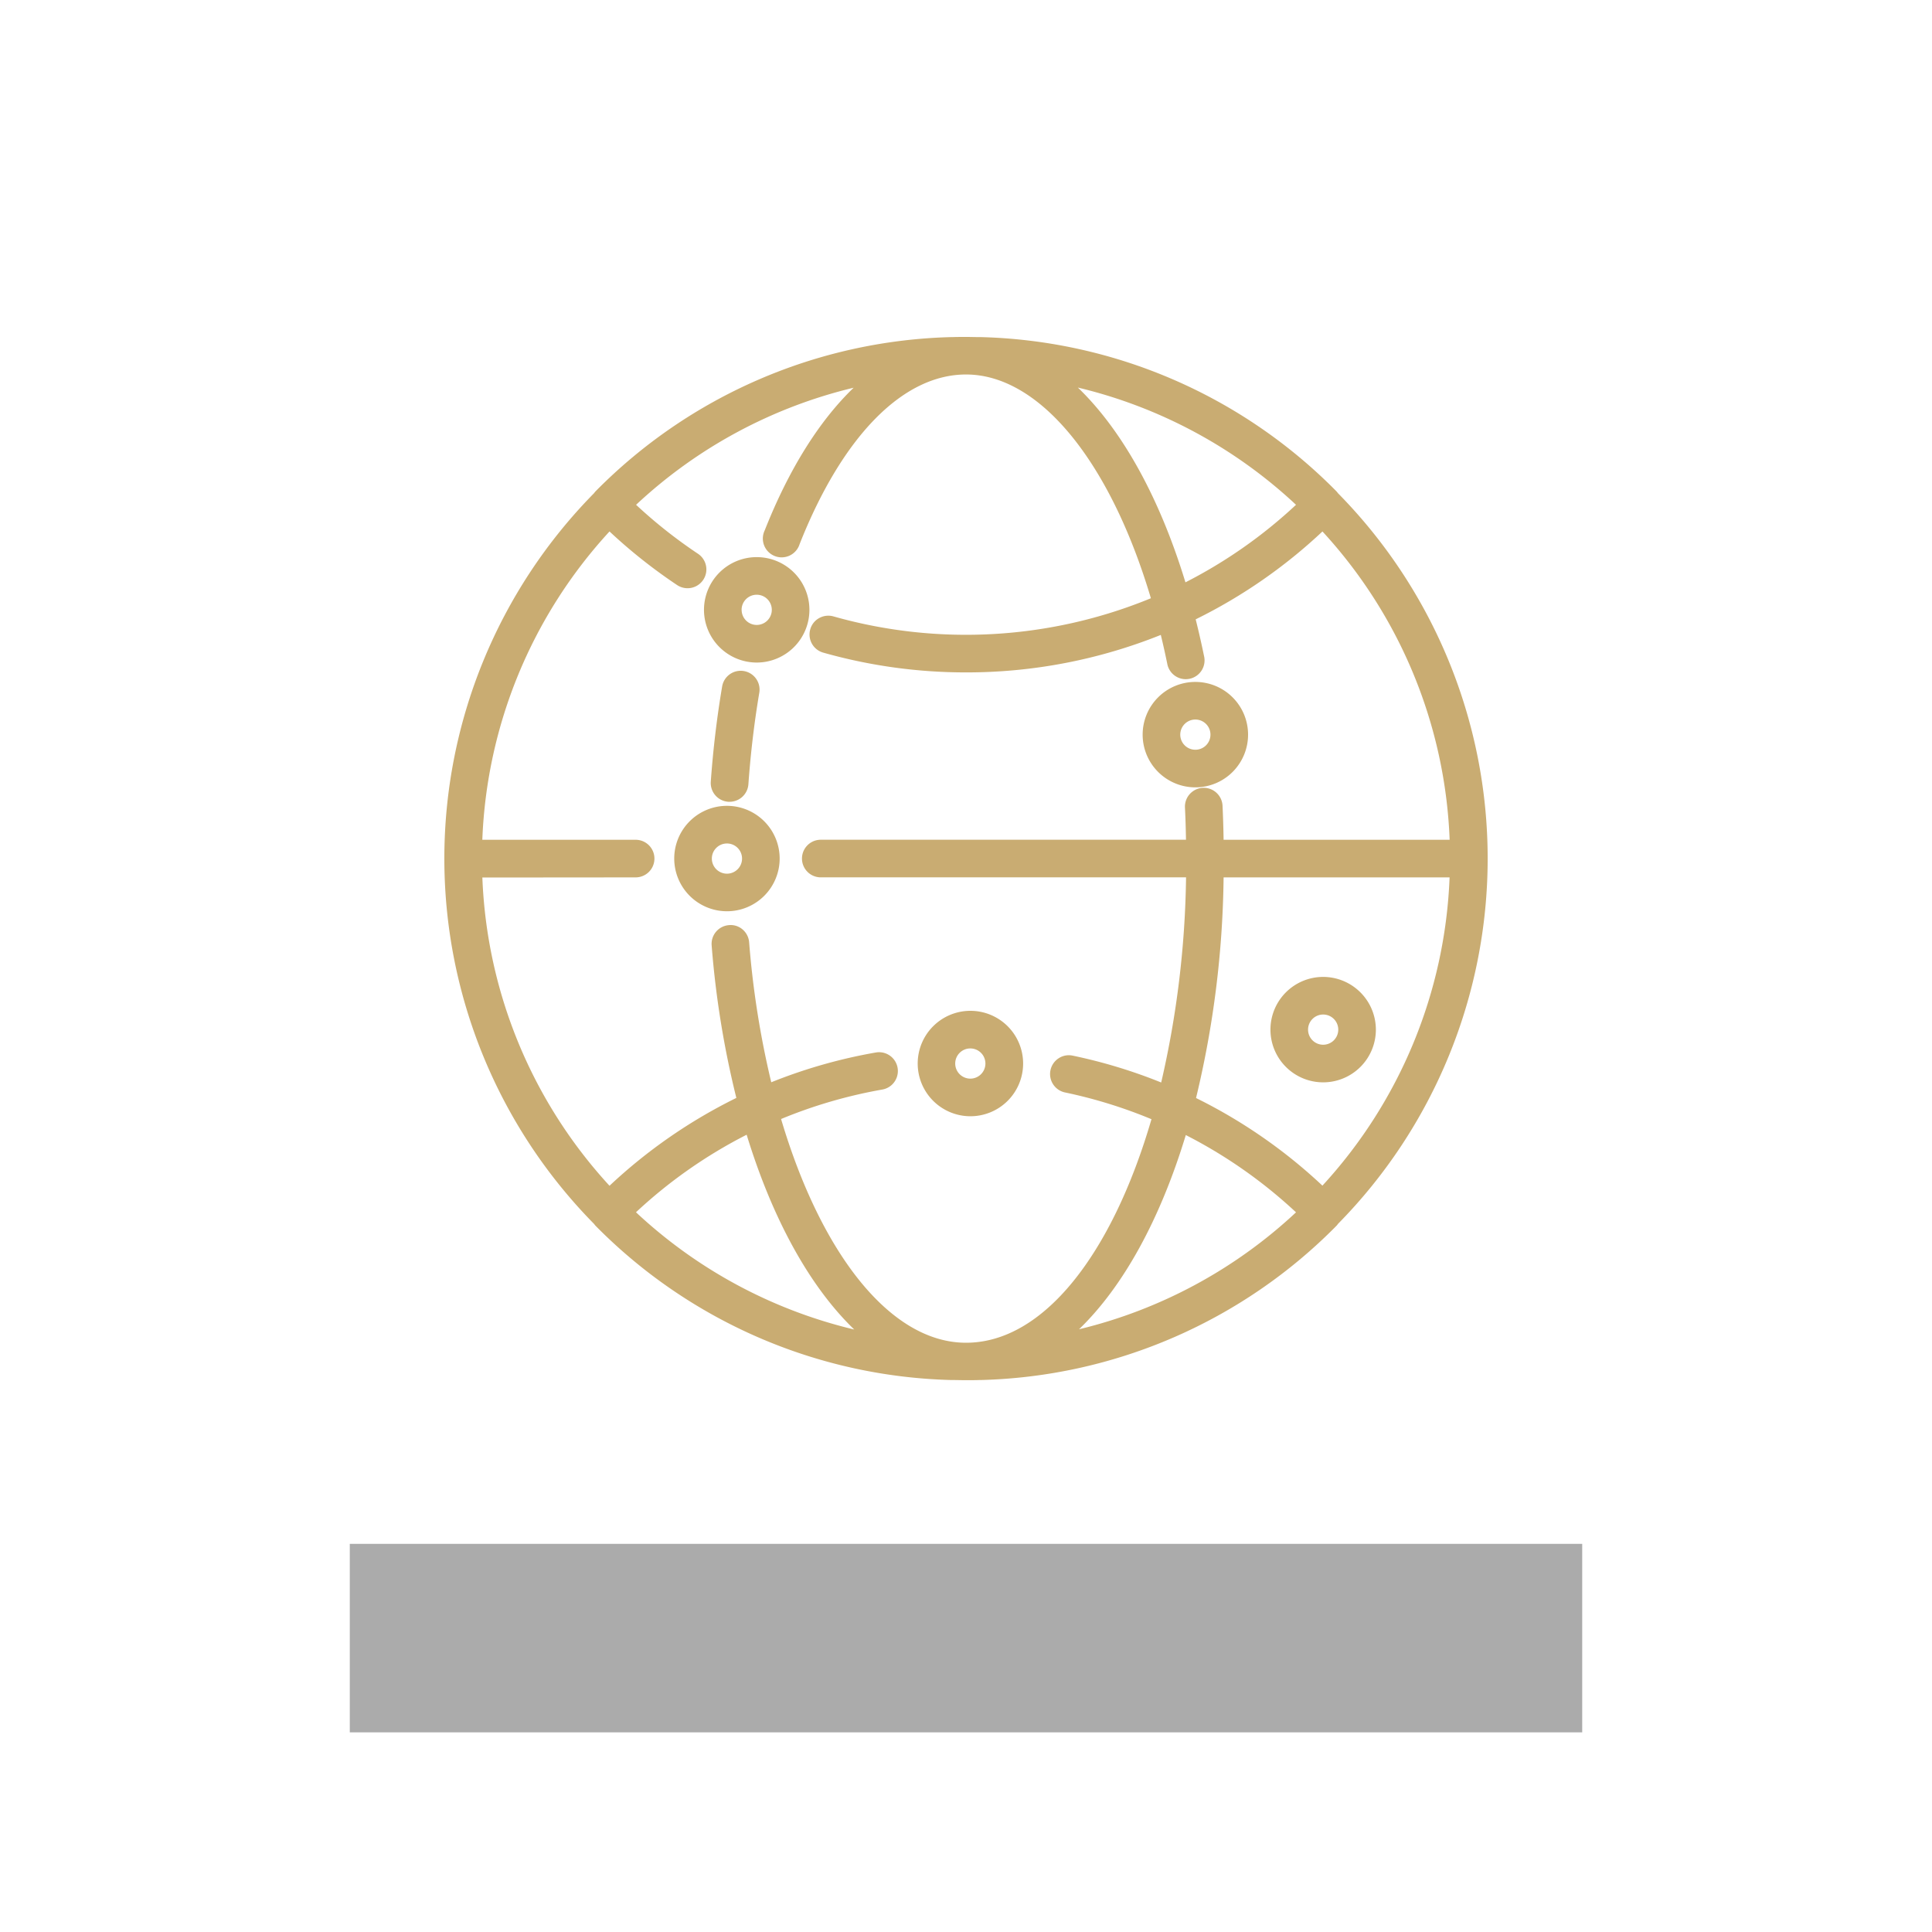 <svg id="Capa_1" data-name="Capa 1" xmlns="http://www.w3.org/2000/svg" viewBox="0 0 600 600"><defs><style>.cls-1{fill:#ababab;}.cls-2{fill:#c9ac72;}</style></defs><rect class="cls-1" x="108.63" y="479.46" width="382.74" height="58.54"/><path class="cls-2" d="M231,208.4a5.84,5.84,0,0,0-6.73,4.78c-1.62,9.56-2.81,19.52-3.53,29.59A5.85,5.85,0,0,0,226.2,249h.4a5.86,5.86,0,0,0,5.82-5.42c.69-9.68,1.83-19.26,3.39-28.47A5.84,5.84,0,0,0,231,208.4Z"/><path class="cls-2" d="M415.07,380.66a4.18,4.18,0,0,0,.46-.58,161.7,161.7,0,0,0,0-226.9c-.15-.19-.29-.39-.46-.57a160.87,160.87,0,0,0-110.52-47.92h-.4c-1.38,0-2.76-.05-4.15-.05s-2.77,0-4.16.05h-.39a160.87,160.87,0,0,0-110.52,47.92,5.81,5.81,0,0,0-.45.56,161.71,161.71,0,0,0,0,226.92c.15.19.29.39.46.57a160.88,160.88,0,0,0,110.53,47.92h.38c1.39,0,2.77.05,4.16.05s2.77,0,4.15-.05h.39A160.88,160.88,0,0,0,415.07,380.66ZM197.4,272.48a5.84,5.84,0,0,0,0-11.68H149.79a149.78,149.78,0,0,1,39.5-95.75,163.75,163.75,0,0,0,21,16.65,5.84,5.84,0,1,0,6.48-9.72,151.88,151.88,0,0,1-19.23-15.21,150.07,150.07,0,0,1,67.57-36.36c-10.64,10.24-20.09,25.24-27.62,44.3A5.84,5.84,0,1,0,248.32,169c13.24-33.49,32.07-52.7,51.68-52.7,22.92,0,44.84,27.19,57.42,69.49a151,151,0,0,1-98.58,5.64,5.83,5.83,0,0,0-4.44.52,5.74,5.74,0,0,0-2.77,3.5,5.85,5.85,0,0,0,4,7.22A162.29,162.29,0,0,0,300,208.82a161.81,161.81,0,0,0,60.5-11.64c.73,3,1.42,6.09,2.06,9.24A5.84,5.84,0,0,0,374,204.09q-1.23-6-2.67-11.75a161.64,161.64,0,0,0,39.37-27.29,149.78,149.78,0,0,1,39.5,95.75H380c-.06-3.54-.16-7.08-.33-10.59a5.85,5.85,0,0,0-6.12-5.54,5.85,5.85,0,0,0-5.55,6.12c.17,3.3.26,6.65.32,10H254.9a5.84,5.84,0,1,0,0,11.68H368.34a299.08,299.08,0,0,1-7.72,63.71,160.63,160.63,0,0,0-27.48-8.34,5.76,5.76,0,0,0-4.39.83,5.84,5.84,0,0,0,2,10.6,149.68,149.68,0,0,1,26.85,8.31C345.44,389.28,324.16,417,300,417c-23.47,0-45-27.62-57.43-69.48A150,150,0,0,1,274,338.37a5.84,5.84,0,0,0-2-11.51,161.36,161.36,0,0,0-32.48,9.25,281.22,281.22,0,0,1-6.87-43.5,5.85,5.85,0,0,0-2.08-4,5.66,5.66,0,0,0-4.21-1.3,5.84,5.84,0,0,0-5.35,6.29,290.14,290.14,0,0,0,7.67,47.37,161.83,161.83,0,0,0-39.39,27.28,149.82,149.82,0,0,1-39.49-95.73ZM334.74,120.36a150.19,150.19,0,0,1,67.75,36.41,150.17,150.17,0,0,1-34.34,24.08C360.07,154.36,348.42,133.51,334.74,120.36ZM368.26,352.5a150.35,150.35,0,0,1,34.23,24,150.21,150.21,0,0,1-67.39,36.32C348.87,399.54,360.35,378.58,368.26,352.5ZM371.44,341A305.83,305.83,0,0,0,380,272.48h70.18a149.82,149.82,0,0,1-39.49,95.73A162,162,0,0,0,371.44,341Zm-106.12,71.9a150.12,150.12,0,0,1-67.81-36.42,150.06,150.06,0,0,1,34.37-24.08C239.92,378.68,251.54,399.67,265.32,412.92Z"/><path class="cls-2" d="M235,205.76a16.37,16.37,0,1,0-16.37-16.37A16.39,16.39,0,0,0,235,205.76Zm-4.69-16.37a4.69,4.69,0,1,1,4.69,4.69A4.69,4.69,0,0,1,230.32,189.39Z"/><path class="cls-2" d="M371.22,244.52a16.37,16.37,0,1,0-16.36-16.37A16.38,16.38,0,0,0,371.22,244.52Zm-4.68-16.37a4.69,4.69,0,1,1,4.68,4.69A4.69,4.69,0,0,1,366.54,228.15Z"/><path class="cls-2" d="M301.34,346.66A16.37,16.37,0,1,0,285,330.29,16.38,16.38,0,0,0,301.34,346.66Zm-4.69-16.37a4.69,4.69,0,1,1,4.69,4.69A4.7,4.7,0,0,1,296.65,330.29Z"/><path class="cls-2" d="M410.92,303.39a16.37,16.37,0,1,0,16.37,16.37A16.39,16.39,0,0,0,410.92,303.39Zm0,21.06a4.69,4.69,0,1,1,4.69-4.69A4.69,4.69,0,0,1,410.92,324.45Z"/><path class="cls-2" d="M225.76,283a16.37,16.37,0,1,0-16.37-16.36A16.38,16.38,0,0,0,225.76,283Zm-4.69-16.36a4.69,4.69,0,1,1,4.69,4.69A4.7,4.7,0,0,1,221.07,266.64Z"/></svg>